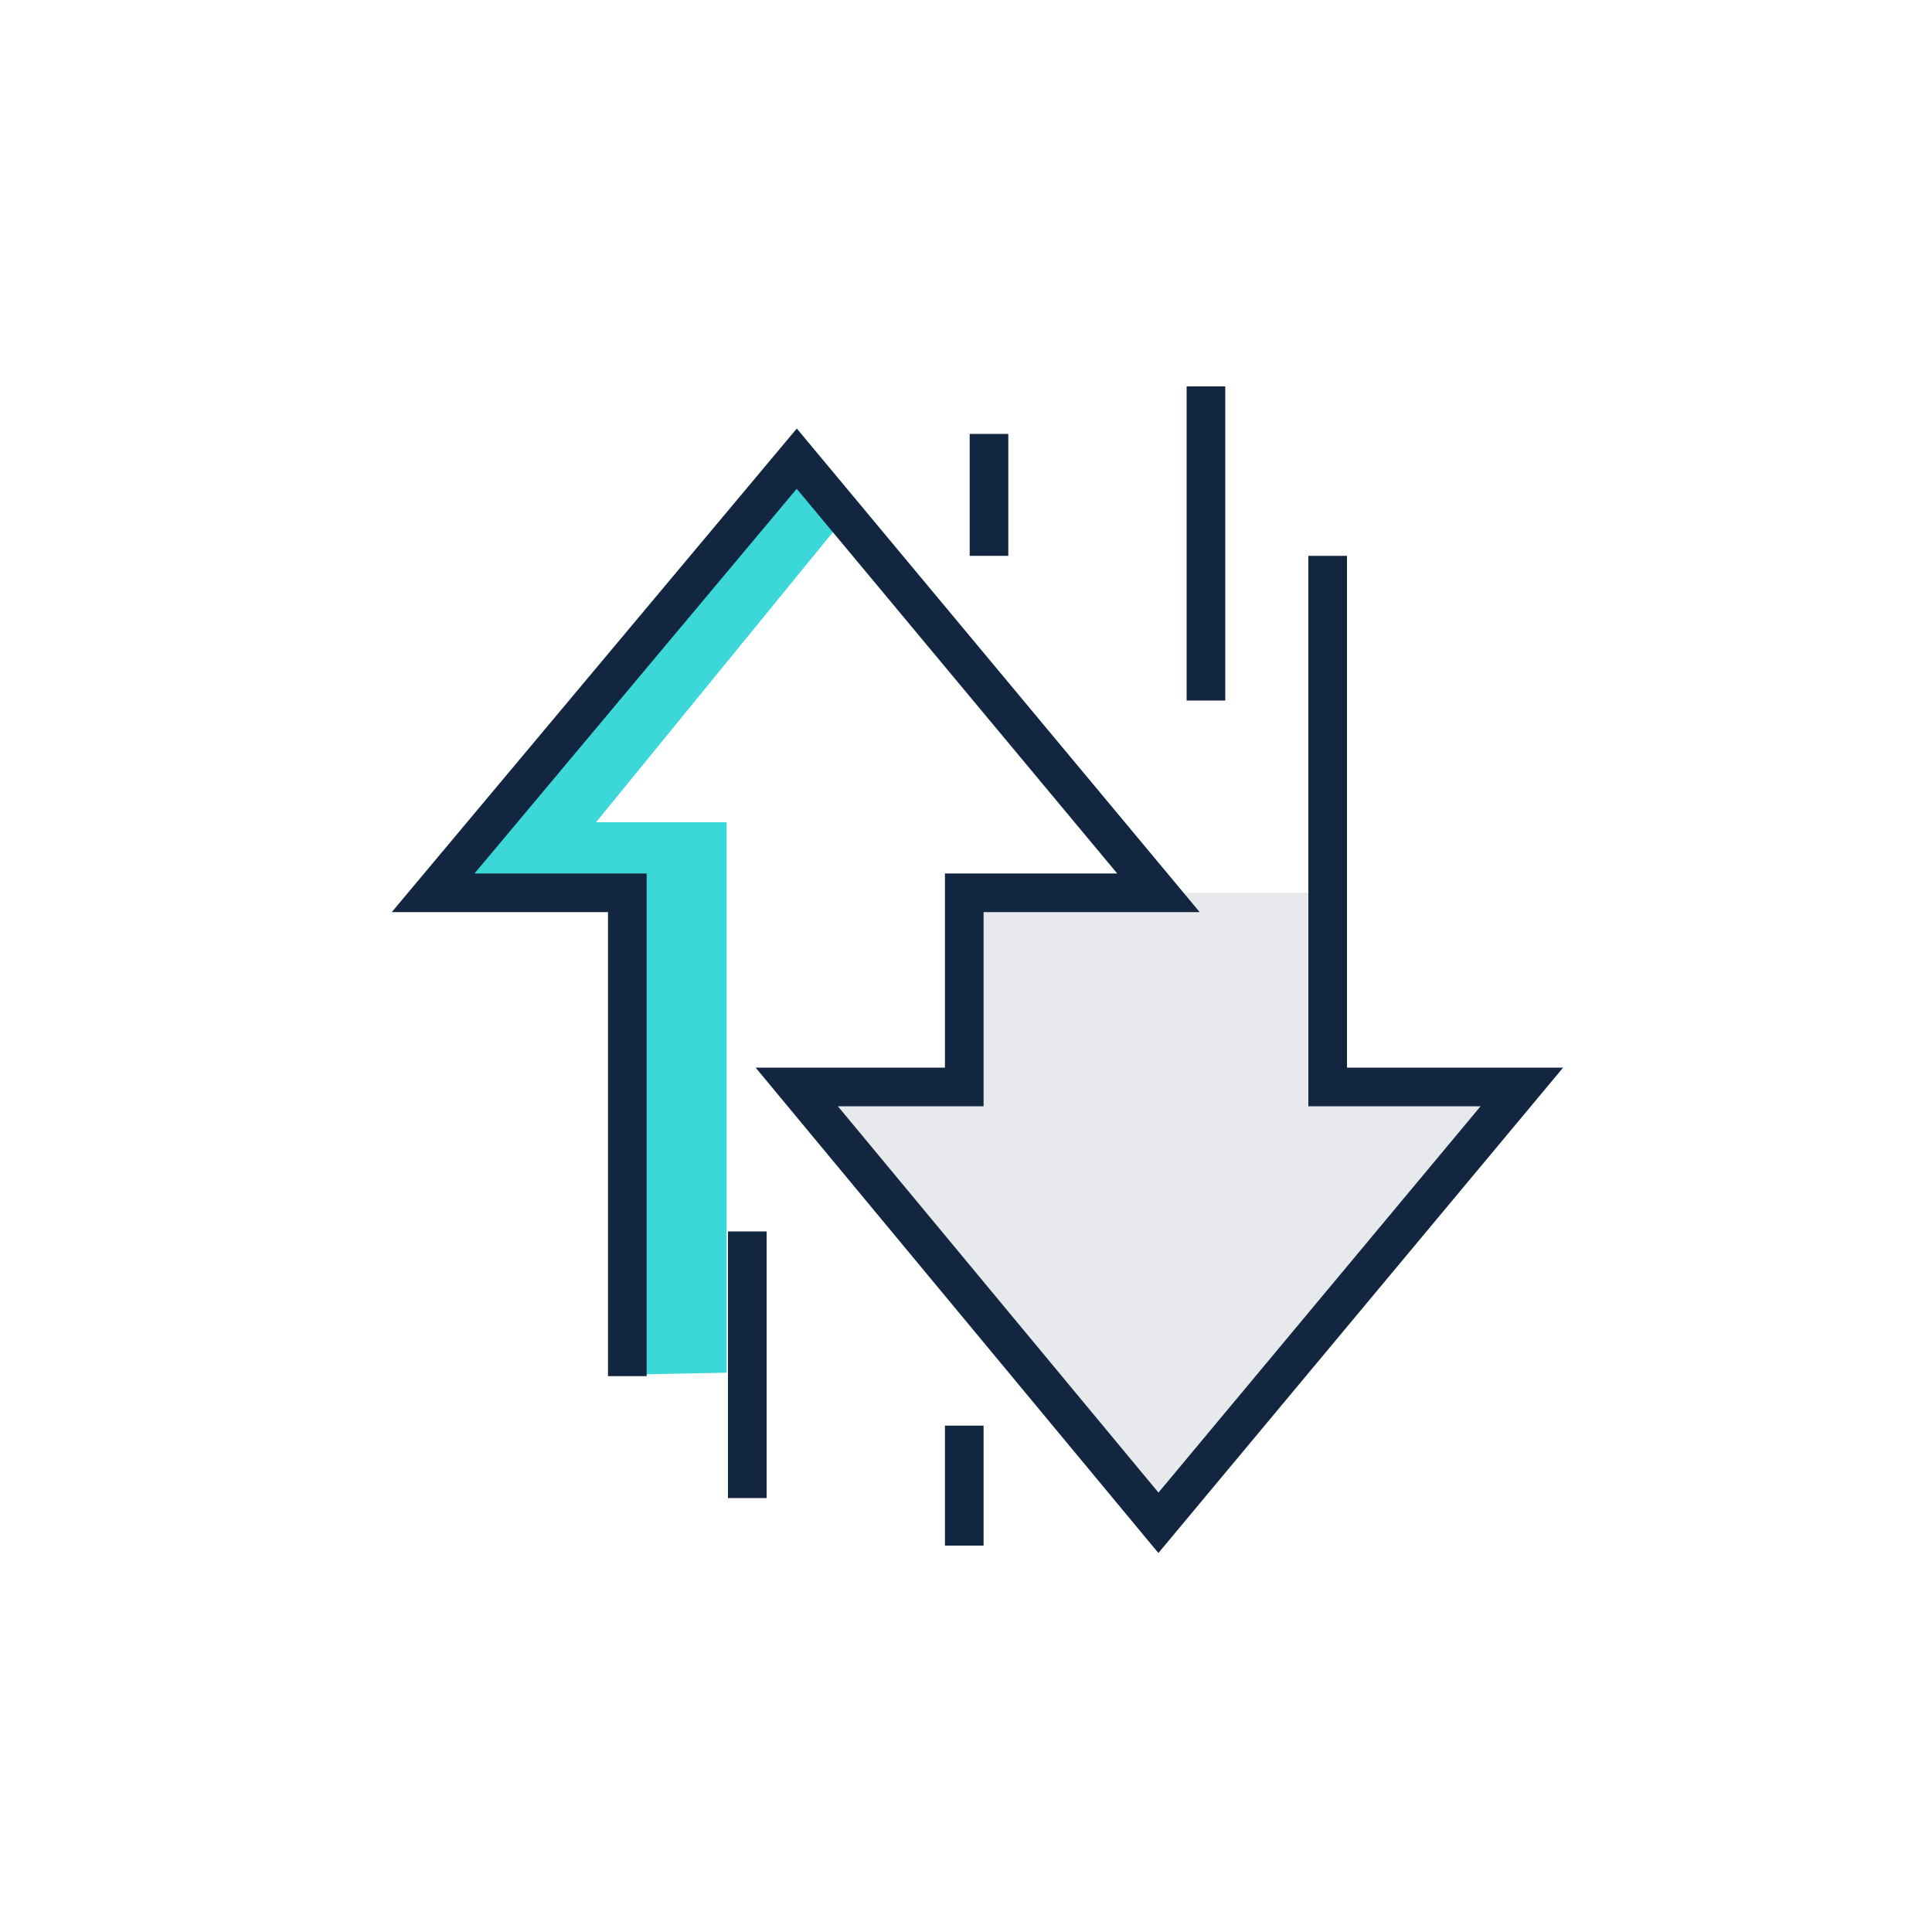 <svg id="Layer_1" data-name="Layer 1" xmlns="http://www.w3.org/2000/svg" viewBox="0 0 100 100"><defs><style>.cls-1{fill:#e7e9ec;}.cls-2{fill:#3cd7d9;}.cls-3,.cls-4{fill:none;}.cls-4{stroke:#12273f;stroke-miterlimit:10;stroke-width:2px;}</style></defs><polygon class="cls-1" points="50 46.21 50 56.26 41.23 56.26 60.05 78.82 78.77 56.26 68.61 56.26 68.61 46.21 60.05 46.21 50 46.21"/><polygon class="cls-2" points="30.85 42.56 43.57 26.98 40.02 24.26 21.23 46.3 31.56 46.3 31.56 71.17 37.61 71.05 37.61 42.56 30.85 42.56"/><polygon class="cls-3" points="68.72 56.26 68.72 28.77 45.38 28.77 59.96 46.21 49.91 46.21 49.91 56.26 41.24 56.26 59.96 78.82 78.77 56.26 68.72 56.26"/><line class="cls-4" x1="49.91" y1="80" x2="49.91" y2="73.79"/><polyline class="cls-4" points="68.72 28.77 68.72 56.26 78.77 56.26 59.96 78.82 41.24 56.26 49.91 56.26 49.91 46.21 59.96 46.21 41.24 23.74 22.42 46.21 32.47 46.21 32.47 71.23"/><line class="cls-4" x1="51.19" y1="28.77" x2="51.19" y2="22.46"/><line class="cls-4" x1="38.68" y1="63.74" x2="38.68" y2="77.54"/><line class="cls-4" x1="62.42" y1="20" x2="62.42" y2="36.26"/></svg>